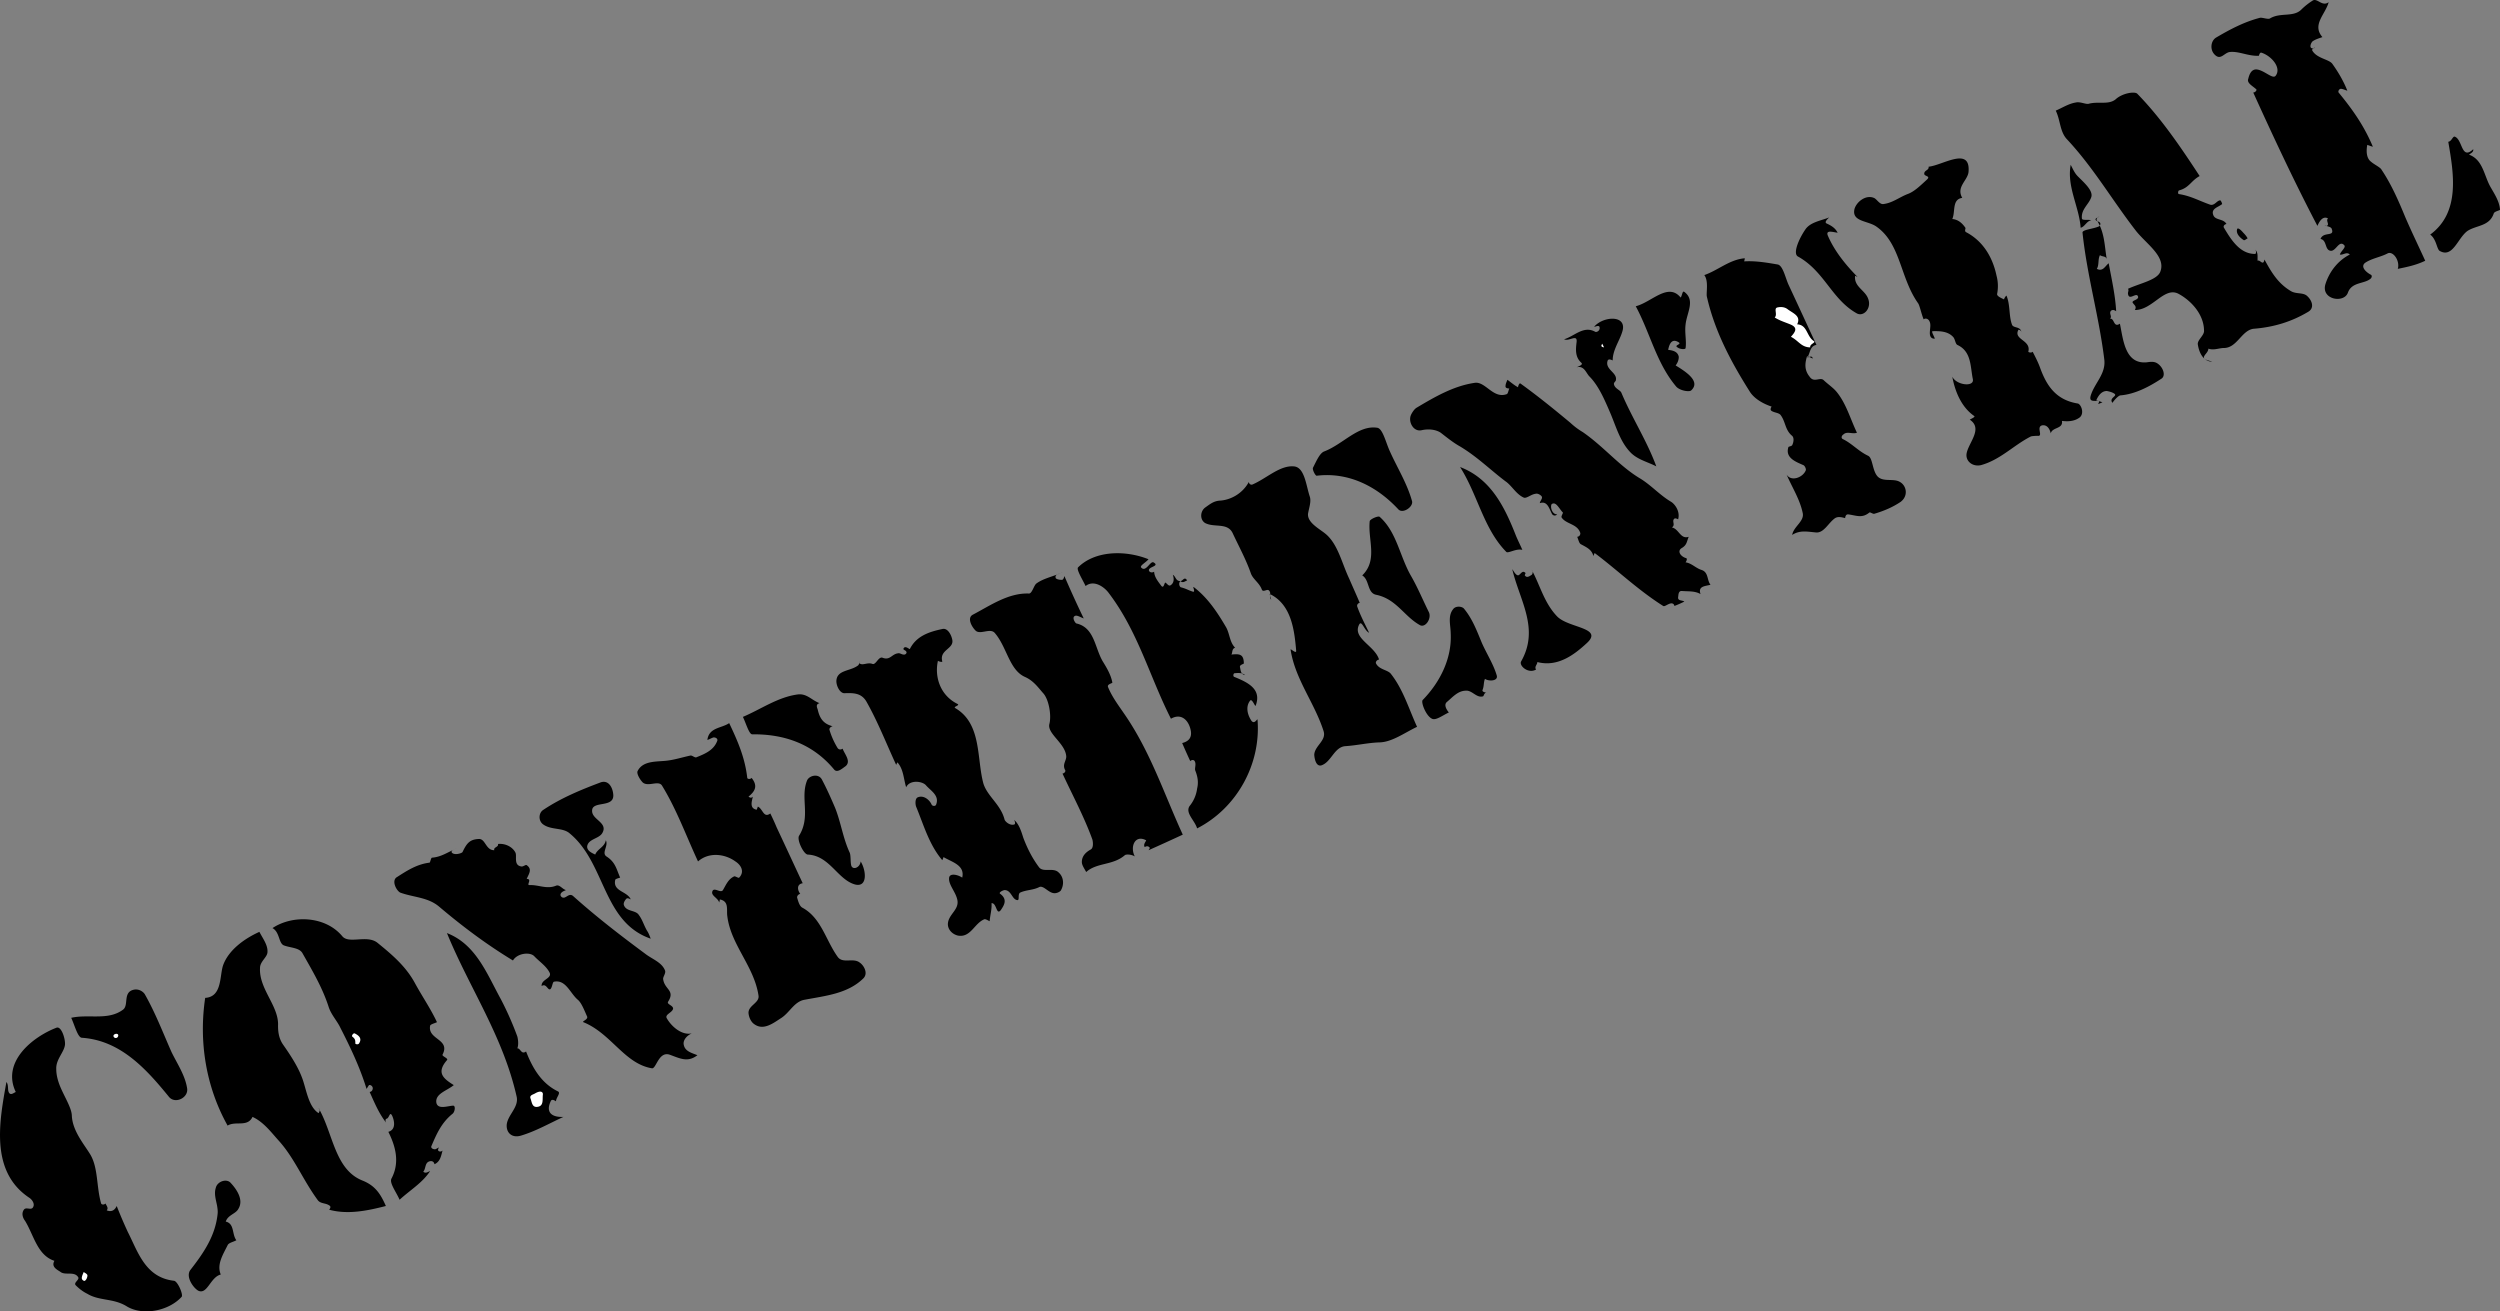 <svg xmlns="http://www.w3.org/2000/svg" width="401.232" height="210.462"><rect width="100%" height="100%" fill="#808080" stroke="none"/><path d="M399.731 30.054c.668 1.153 1.426 2.329 1.5 3.598.04.117-.894.258-1 .602-.695 2.082-2.742 1.867-4.203 2.8-1.598 1.133-2.363 4.454-4.5 3.2-.457-.336-.508-1.887-1.5-2.602 4.86-3.57 3.777-9.805 2.902-14.898.578-.063.715-1 1.098-.801 1.215.535 1.004 3.789 2.902 2 .149.562-.847.824-.601.898 2.191.832 2.351 3.395 3.402 5.203m-13.703 4.797c1.02 2.364 2.152 4.692 3.203 7-1.473.7-2.863.989-4.402 1.301.379-1.246-.7-2.871-1.598-2.5-1.148.613-2.488.781-3.601 1.5-.829.586-.016 1.445.8 1.902.344.13.239.512 0 .7-1.02.836-2.965.48-3.601 2.199-.606 1.789-4.414 1.148-3.598-1.399.61-1.886 1.906-3.683 3.899-4.703-.528-.511-1.079.137-1.602 0 .207-.593 1.035-1.152.703-1.5-.797-.855-1.285.883-2.101.903-1.079-.04-.61-1.7-1.7-1.903.465-1.246 2.305-.293 1.801-1.597-.055-.348-.766-.438-1.203-.602.125.05.312.18.402.102.516-.223-.21-.836.2-1.2-.883-.48-1.438.598-1.7 1.2-3.675-7.016-7.015-14.168-10.3-21.403.386-.027.593-.41.5-.5-.579-.558-1.563-.996-1.301-1.699.133-.555.441-1.613 1.402-1.5 1.215.16 2.555 1.629 3 1 .969-1.273-.668-3.184-2.3-3.7-.278-.062-.38.497-.403.5-1.73.087-3.203-.777-4.7-.6-.898.156-1.44 1.402-2.398.402-.78-.782-.62-2.164.2-2.7 2.28-1.343 4.535-2.539 7.101-3.203.422-.054 1.293.309 1.598.102 1.71-1.024 3.832-.102 5.101-1.5a10.826 10.826 0 0 1 1.801-1.399c.707-.34 1.488 1.055 2.5.297-.508 1.946-2.73 3.614-1 5.602-.547.199-1.144.36-1.601.699-.207.227-.38.652-.301.902.07.227.457.286.699.098-.324.012-.531.344-.398.5.746 1.246 2.683 1.36 3.199 2.102.926 1.289 1.804 2.777 2.402 4.3-.336-.085-.633-.257-1-.3-.316-.02-.523.39-.402.597 2.3 2.79 4.133 5.426 5.5 8.703-.297-.085-.61-.203-.899-.3-.191 1.004-.14 2.144.598 2.699.543.48 1.484.875 1.703 1.3 1.578 2.356 2.707 4.95 3.797 7.598m-18.297 11.903c.875.484 1.965.14 2.598.8.75.7 1.164 1.899.101 2.5-2.629 1.563-5.41 2.43-8.601 2.7-2.067.109-2.75 3.171-5 3.097-.79.043-1.59.403-2.399.102-.011.648-.851 1.078-.699 1.5.117.316.824.402 1.297.601-1.535-.07-2.129-1.629-2.297-2.8-.074-.72 1.063-1.43 1-2.2-.031-2.648-2.113-4.836-4.101-5.902-2.29-1.203-4.16 2.625-7 2.602.316-.579-.032-.723-.301-1.102-.403-.469 1.039-.477.8-1.098-.285-.699-1.445.786-1.601-.402-.043-.262.184-.535 0-.8 1.883-.891 4.742-1.41 5.203-2.798.906-2.437-2.355-4.46-4-6.601-3.863-5.012-6.762-10.07-11-14.602-1.148-1.207-1.047-3.078-1.8-4.597 1.054-.45 2.058-1.114 3.199-1.301.73-.184 1.644.336 2.101.199 1.54-.418 3.149.211 4.297-.7 1.098-1.027 3.125-1.32 3.5-.898 3.805 3.903 6.941 8.52 10 13.2-1.39.754-1.672 1.879-3.297 2.3-.168.047-.266.59 0 .598 1.887.29 3.313 1.125 5 1.7.703.183 1.055-.68 1.598-.7.125.04.32.5.3.602-.64.527-1.843.722-1.398 1.8.336.832 1.64.516 2.098 1.399-.348.05-.555.379-.399.601 1.153 1.934 2.567 4.211 5 4.2.145.004.246-.426 0-.7.524.496.356 1.157.399 1.797.386-.246.89.93 1.101-.199 1.102 2.027 2.172 3.86 4.301 5.102"/><path d="M344.528 58.152c.594-.09 1.133-.152 1.602.102.996.554 1.523 1.976.8 2.5-1.972 1.293-4.238 2.504-6.601 2.699-.324.02-.942.68-1.301 1.199-.57-.758.691-1.023.402-1.398-.277-.262-.902-.434-1.3-.5-.825-.004-1.356.71-1.7 1.5.344.085.657.203 1 .3a5.948 5.948 0 0 1-.699.297c.086-.14.14-.297.2-.5-.883-.05-1.653.188-1.403-.797.582-2.03 2.45-3.484 2.203-5.8-.836-6.93-2.777-13.496-3.5-20.403-.094-.488 1.68-.597 2.598-1 .273-.12.383-.539.101-.699-.273-.18-.672-.23-.601-.5.09-.191.41-.25.601-.398-.328.105-.539.441-.402.597 1.281 1.969 1.227 4.196 1.602 6.301-.11-.598-.723-.414-1.102-.7-.363.704-.105 1.548-.5 2.2.988.496 1.328-.457 1.902-.898.477 2.574 1.055 5.086 1.2 7.699-.266-.18-.516-.285-.801-.102-.45.422.246.95-.2 1.301.754-.14.532 1.508 1.602.8.543 2.622.824 6.509 4.297 6.2m15.5-20.801c.293.29.527.582.703.903-.207.12-.476.328-.601.3-.649-.402-1.258-1.043-1.102-1.703.027-.328.39-.226 1 .5M327.43 59.054c1.04 2.844 2.524 5.121 6 5.7.5.035 1.153 1.464.399 2.199-.797.64-1.836.738-2.899.601.203 1.329-1.543.957-1.8 2-.168-.746-.586-1.367-1.301-1.3-1.11.16.086 1.714-.7 1.699-.414-.024-1.109.05-1.199.101-2.761 1.399-4.879 3.739-8 4.598-1.375.305-2.523-.668-2.3-1.898.335-1.75 2.671-3.97.5-5.403.312-.18.968-.453.699-.597-2.016-1.41-3.055-3.868-3.5-6.301.66 1.39 3.574 1.707 3.3.398-.425-2.05-.203-4.449-2.5-5.5-.3-.183-.335-.828-.601-1.199-.863-1.023-2.238-1.016-3.297-1-.371-.047.152.73.297 1.2-.863.054-.809-.825-.797-1.098.031-.711.242-1.356-.203-1.903-.238-.238-.54-.297-.797-.097-.383-.918-.637-2.27-.902-2.602-2.914-4.133-2.758-9.555-6.7-12.3-1.39-.962-3.964-.755-3.5-2.798.32-1.144 1.797-2.332 3.102-1.8.453.152.902 1.05 1.5 1 1.465-.165 2.527-1.055 3.899-1.602 1.093-.371 2.14-1.426 3.101-2.3.738-.673-.46-.5-.402-1 .011-.552.793-.509.699-1.098 2.234-.211 6.805-3.364 6.402.898-.183 1.348-2.004 2.375-1 4.102-1.687.25-1.066 2.191-1.601 3.398.972.078 1.625.71 2.101 1.402.098.075-.207.508.098.7 2.754 1.441 4.285 4.05 4.902 7a6.43 6.43 0 0 1 .098 2.898c-.082.387.64.664 1.102.902.062-.28.363-.636.398-.601.629 1.484.356 3.312.902 4.699.266.543 1.391.207 1.5 1.2-.011-.321-.441-.5-.5-.4-.824 1.59 2.098 1.61 1.598 3.5.027.087.473.231.703 0 .434.856.875 1.688 1.2 2.602m5.999-30.8c1.02 1.035 2.559 2.343 2.2 3.398-.395 1.176-1.645 1.922-1.5 3.402.008.387.98.13 1.5.297-.766.137-1.02 1.04-1.7 1.203-.242-3.398-2.238-6.562-1.601-10.101.332.605.582 1.254 1.101 1.8m-33.601 19.7c.601 1.562-.793 3.004-1.899 2.3-3.988-2.273-5.129-6.742-9.402-9.101-.824-.535.23-2.883 1.203-4.3.75-1.157 2.434-1.427 3.7-1.9.507-.28-.813.606-.301.9.789.363 1.418.741 1.8 1.5-.648-.067-1.91-.516-1.601.402 1.047 2.48 2.855 4.722 4.8 6.699-.109-.063-.265-.117-.398-.2-.219 1.766 1.625 2.317 2.098 3.7m-12.801-2.301c1.508 3.23 2.984 6.441 4.5 9.7-1.035.171-.988 1.222-1.398 1.902-.239.379.714-.438.8.3-.3-.164-.613-.277-.902-.402-.379 1.207-.441 2.262.402 3.3.72 1.075 1.707-.042 2.301.602.676.637 1.45 1.145 2 1.797 1.555 1.867 2.223 4.348 3.297 6.602-.758.273-1.598-.309-2.2.3-.257.157-.37.536-.097.7 1.52.73 2.508 1.949 4.098 2.699.75.371.648 2.344 1.5 3.3.914.973 2.558.263 3.601.9 1.098.624 1.356 2.277.098 3.202-1.297.868-2.684 1.45-4.2 1.899-.222.086-.687-.309-.8-.2-1.188.97-2.05.481-3.398.301-.375-.023-.461.309-.5.598-.536-.137-1.114-.293-1.602 0-1.098.754-1.797 2.438-3.098 2.3-1.367-.12-2.554-.405-3.8.4.238-1.36 1.972-2.173 1.699-3.5-.457-2.22-1.703-4.114-2.598-6.2.738 1.23 2.672.465 3.098-.7.054-.21-.18-.722-.399-.8-1.257-.555-2.949-1.184-2.402-2.898.074-.114.465-.118.602-.301.242-.469.34-1.172 0-1.5-1.18-.957-1.032-2.317-1.899-3.399-.344-.324-.945-.316-1.402-.601-.274-.18-.121-.488 0-.7-1.395-.456-2.813-1.296-3.5-2.402-3.028-4.793-5.66-9.742-6.899-15.297-.101-.62.305-2.496-.402-3.402 2.219-.773 4.07-2.504 6.5-2.7-.012.188-.07.345-.098.5 1.82-.12 3.68.208 5.399.5.812.192 1.187 2.036 1.699 3.2m-16.5 6.402c-.176 1.375.168 2.586 0 3.797.008.274-.895.223-1.297-.097-.637-.356.711-.477.2-.801-1.028-.676-1.493.101-1.7 1.199.742.082 1.527.258 1.7 1.102.015.523-.208 1.015-.5 1.398 1.59.98 4.074 2.535 2.5 4-.298.305-1.833.04-2.403-.598-3.188-3.773-4.195-8.636-6.5-12.902 2.547-.648 5.191-3.871 7.203-1.398.266-.305.262-1.165.598-.903 1.785 1.336.414 3.293.199 5.203m-12.098 14.2c-.91-2.102-1.82-4.274-3.3-5.801-.555-.508-.852-1.84-2.102-1.5.383-.18 1.047-.403.8-.7-1.05-.921-.937-2.144-.8-3.3.2-1.438-1.176-.106-2-.5 1.672-.492 3.117-2.25 5-1.2.16.106.777-.113.703-.699-.062-.578-1.074.141-.8-.203 1.538-1.672 5.398-1.816 4.398 1-.434 1.395-1.516 2.867-1.5 4.5-.285-.129-.645-.277-.801 0-.523 1.465 1.629 1.942 1.3 3.203.02.118-.347.336-.3.598.129.742 1.023.926 1.203 1.402 1.707 4.043 4.102 7.72 5.598 11.797-1.317-.683-2.883-1.047-4-2.097-1.781-1.73-2.434-4.246-3.399-6.5m-4.402 3.097c3.457 2.395 5.91 5.508 9.3 7.5 1.805 1.137 3.079 2.63 4.903 3.703.66.434 1.45 1.602 1.098 2.797-.227-.117-.535-.27-.7 0-.261.399.286.926-.3 1.301 1.133.23 1.37 1.95 2.699 1.5-.328.793-.277 1.305-1.098 1.8-.78.442-.27 1.302.598 1.602.332.036.187.418 0 .7.977.144 1.605.902 2.5 1.199 1.219.351.898 1.664 1.5 2.398-.805.23-2.066.192-1.598 1.5-.93-.543-1.98-.41-3-.5-.59-.035-.539.664-.601 1-.067.633.683.446 1 .703-.512.25-1.047.496-1.598.7-.039-.313-.308-.473-.601-.403-.457.078-.989.567-1.2.403-4.07-2.579-7.289-5.715-11-8.5a3.236 3.236 0 0 0-.199.5c-.258-1.04-1.043-1.391-2-1.903-.312-.156-.406-.746-.601-1.199.347-.027.523-.309.5-.598-.465-1.507-2.29-1.406-3-2.5-.125-.187.28-.738.199-.8-.57-.567-1.047-1.715-1.7-1.403-.41.117-.175 1.735.801 1.703-.28.27-.61.22-.8 0-.473-.78-.723-2.242-2-1.8.027-.422.62-.825.199-1.2-.258-.234-.637-.398-.899-.3-.718.085-1.46.816-1.902.597-1.203-.543-1.918-1.937-2.898-2.597-2.454-1.848-4.508-3.926-7.301-5.602-1.031-.566-2.11-1.43-3.098-2.2-.75-.5-1.922-.671-3.101-.398-1.282.266-2.133-1.328-1.7-2.402.13-.312.489-.934.899-1.2 2.906-1.73 5.937-3.503 9.3-4 1.754-.335 2.997 2.618 5.2 1.802.195-.075.25-.543.402-.903-.332-.008-.656-.093-.601-.398.008-.38.18-.676.3-1 .559.406 1.078.863 1.7 1.199.05-.32.234-.723.398-.598 2.824 2.036 5.5 4.215 8 6.297.559.516 1.14.985 2 1.5"/><path d="M243.329 86.054c.308.723.68 1.461 1 2.2-1.02-.278-2.332.652-2.598.3-3.637-3.71-4.582-9.195-7.402-13.601 4.969 1.887 7.18 6.457 9 11.101m6.601 12.899c1.871 1.879 7.524 1.762 4.7 4.3-1.895 1.743-4.582 3.872-7.899 3 .016.403-.523.747-.203 1.2-1.254.742-2.777-.621-2.398-1.301 2.98-5.238-.211-9.742-1.399-14.7-.094-.429.578 1.259 1.098.802.36-.309.574-.72 1-.301.05.055-.153.328-.098.398.313.465.75.121 1.098-.097.183-.192.234-.504 0-.801 1.363 2.52 2.008 5.336 4.101 7.5m-26.902-26.602c1.207 2.715 2.793 5.18 3.602 8.102.195.91-1.485 2.05-2.2 1.3-3.398-3.663-7.953-6.023-13.101-5.402-.188.063-.754-.972-.598-1.297.516-.996 1.07-2.336 1.797-2.601 3.055-1.176 5.465-4.258 8.5-3.801.883.11 1.375 2.32 2 3.7m14.703 30.601c.77 1.84 1.942 3.562 2.5 5.5.2.863-1.281.933-1.902.5-.246.562-.125 1.16-.399 1.8-.066.25.309.376.598.399-.344.086-.375.512-.5.602-1.047.332-1.762-1.012-2.797-.903-1.262.031-2.098 1.04-3 1.801-.523.43-.14 1.156.297 1.7-.914.402-2.094 1.335-2.7 1-.948-.423-1.808-2.622-1.5-3 2.821-2.887 4.708-6.72 4.5-10.7-.007-1.305-.511-2.781.403-3.898.383-.528 1.34-.465 1.7-.102 1.312 1.566 2.042 3.453 2.8 5.3m-11.203-10.398c1.066 1.875 1.871 3.836 2.8 5.7.462.996-.53 2.507-1.398 2.097-2.547-1.375-3.804-4.238-7.101-4.898-1.422-.328-1.012-2.383-2.2-3.102 2.54-2.468.883-5.707 1.2-8.699.078-.352 1.398-.91 1.601-.7 2.77 2.454 3.227 6.423 5.098 9.602m-10 .297c.57 1.324 1.16 2.61 1.703 3.903-.305.05-.488.343-.402.597.508 1.45 1.234 2.797 1.902 4.203-.777-.343-1.183-2.117-1.601-1.3-1.122 2.195 2.503 3.343 3.199 5.597-.38.07-.57.383-.5.602.492 1.039 1.914 1.047 2.402 1.699 1.984 2.52 2.875 5.625 4.2 8.5-2.032.957-4.036 2.48-6.102 2.5-1.82.066-3.586.488-5.399.602-1.82.129-2.273 2.613-3.902 3.097-.816.168-1.059-1.07-1.098-1.699.043-1.445 1.98-2.273 1.5-3.8-1.457-4.579-4.57-8.317-5.3-13.098-.04-.23.933.754.898.199-.281-3.324-.766-7.418-4.2-9.102-.109-.082.083.57.2.903-.426-.387.04-.965-.297-1.403-.297-.48-.953.285-1.203-.199-.41-1.148-1.473-1.684-1.797-2.7-.793-2.25-1.93-4.304-2.902-6.398-.84-1.718-2.906-.84-4.399-1.601-.882-.52-.832-1.887 0-2.5.75-.524 1.32-1.02 2.301-1.102 1.711-.078 3.68-1.097 4.7-3 .023.328.331.52.597.403 2.238-.965 4.375-3.086 6.602-2.903 1.777.102 1.98 3.102 2.601 4.903.227.8-.144 1.754-.3 2.699-.137 1.46 1.886 2.43 2.898 3.3 1.918 1.66 2.543 4.672 3.699 7.098m-19.699 7.903c.55 1.07.543 2.355 1.402 3.199-.566.183-.383.797-.601 1.101 1.308-.136 1.972-.082 2 1.399.019.152-.786.203-.602.699.094.484.14 1.102.8 1.2-.491-.415-1.152-.352-1.698-.298-.168-.004-.31.524 0 .598 2.28.922 4.378 2.004 3.398 4.602-.094.25-.57-1.22-.898-.801-.672.867-.524 2.078.199 3.199.55.754 1.004-.527 1-.098.55 7.114-3.324 14.137-9.7 17.399-.378-1.297-1.96-2.492-1.199-3.602a5.54 5.54 0 0 0 1.2-2.797c.238-.992.109-1.859-.301-2.902-.133-.371.207-1.016-.098-1.5-.105-.207-.445-.258-.703 0a102.63 102.63 0 0 1-1.297-2.898c1.004-.254 1.555-.829 1.398-1.903-.269-1.633-1.464-3.004-3.199-2-3.414-6.719-5.277-14.004-10-20.199-.699-.953-2.383-2.152-3.699-1.098-.512-1.09-1.527-2.683-1.203-3 2.726-2.703 7.566-2.793 11.3-1.3-.413.515-1.378.996-1.199 1.3.758.91 1.473-1.07 2-.8 1.137.66-1.042.675-.699 1.398.153.23.504.285.801.102.043.828.563 1.488 1.098 2.199.523.73.504-.719.8-.399.231.211.454.508.7.399.574-.328.652-1.012.402-1.7.473.235.457 1.028 1.2 1 .39.051.656-.828 1.097-.101-.348.129-.684.477-1.098.102-.36.43-.078.96.098 1 1.027.285 1.02.41 1.902.699.54.187-.148-.985.2-.7 2.242 1.723 3.78 4.063 5.199 6.5m-19.899 5.301c.672 1.09 1.371 2.239 1.598 3.5-.02.125-.863.239-.7.7.65 1.601 1.68 2.945 2.602 4.3 4.196 6.051 6.399 12.864 9.399 19.399-1.817.84-3.637 1.676-5.5 2.5.101-.145.234-.344.199-.399-.172-.261-.5-.316-.797-.101-.34-.469.324-1.035.2-1.102-1.79-.941-2.602 1.055-1.801 2.602-.528-.344-1.403-.38-1.602-.2-1.93 1.669-4.48 1.145-6.2 2.7-.288-.555-.695-1.086-.698-1.602 0-.883.535-1.52 1.398-2 .484-.234.41-1.125.3-1.597-1.32-3.66-3.171-7.075-4.8-10.602.355-.066.559-.39.402-.598-.441-.851.164-1.394.2-2.101-.09-2.16-3.157-3.715-2.7-5.301.344-1.39-.11-3.926-1-4.898-.742-.82-1.507-1.98-2.902-2.602-2.559-1.11-2.926-4.86-4.898-7.098-.735-.78-2.223.305-3-.3-.653-.59-1.48-2.086-.5-2.602 2.789-1.46 5.69-3.516 9-3.398.507.039.796-1.301 1.199-1.602 1.133-.848 2.761-1.133 4.199-1.8-.453.273-1.281.269-1.098.902.063.183.528.3.899.3.312.063.398-.261.5-.601a177.59 177.59 0 0 0 3.101 6.8c-.52-.18-1.086-.57-1.402-.402-.543.227.008 1.106.203 1.203 2.895.649 2.953 3.797 4.2 6m-12.7 28.399c.633 1.672 1.402 3.219 2.5 4.699.672.961 2.332-.02 3.2.902.784.707.898 1.934.3 2.899-.23.234-.64.41-1 .398-.918-.004-1.715-1.258-2.402-1-1.008.528-2.125.45-3.098.903-.46.261-.015 1.32-.5 1.199-.812-.117-.926-1.602-2-1.602-.363.047-1.012.426-.703.602 1.281.949.535 1.933.102 2.601-.75.95-.645-1.18-1.5-1.101.078.988-.223 1.914-.301 2.898-.309-.152-.68-.41-.899-.297-1.574.672-2.164 2.977-4.199 2.598-.973-.238-1.644-1.043-1.601-1.898.082-1.54 1.902-2.27 1.5-3.903-.297-1.293-1.454-2.402-1.301-3.5.129-.754 1.37-.488 2.101 0 .47-2.027-1.703-2.5-3-3.297-.074.204-.129.36-.199.5-2.113-2.484-2.976-5.629-4.203-8.601-.137-.367-.2-1.34.3-1.5.868-.352 1.829.344 2.2 1.199.102.2.562.3.703 0 .598-1.473-.851-2.234-1.601-3.098-.57-.703-2.649-.949-3.2.297-.422-1.375-.414-2.886-1.402-4-.082.13-.14.282-.2.403-1.573-3.391-2.929-6.907-4.8-10.2-.793-1.304-1.969-1.363-3.5-1.3-.711.015-1.285-1.118-1.297-1.903.027-1.84 2.145-1.597 3.399-2.5.265-.14.304-.554.398-.898-.035.187-.16.422-.098.5.54.433 1.262-.215 2.098.101.535.2.96-1.218 1.601-1 1.22.496 1.5-.605 2.5-.703.278-.082.586.196.899.203.371.051.578-.343.402-.5-.078-.203-.59-.273-.402-.5.27-.527.957.23 1 .098 1.05-2.101 3.148-2.77 5.203-3.2.785-.214 1.41.794 1.598 1.7.328 1.52-2.121 1.606-1.598 3.5.043.129-.422.078-.703-.098-.57 2.594.371 5.524 3.101 6.899.594.258-.769.453-.3.699 4.261 2.512 3.402 8.098 4.5 12.102.656 2.086 2.777 3.336 3.402 5.8.129.329.785.895 1.398.797.641.004-.05-1.023.2-.699.71.629 1.082 1.77 1.402 2.8m-33-20.601c.328 1.457.918 2.32 2.399 2.703-.395.102-.575.387-.5.598a12.266 12.266 0 0 0 1.3 2.902c.176.258.512.313.801.098.348.93 1.379 2.004.5 2.8-.558.38-1.398 1.196-1.902.5-3.41-4.077-7.961-5.648-13.098-5.6-.504.027-1-1.759-1.5-2.798 2.95-1.253 5.602-3.175 8.797-3.601 1.453-.188 2.223.914 3.5 1.398-.625.176-.43.637-.297 1m2.797 15.801c.922 2.305 1.254 4.805 2.3 7.102.266.468.122 1.59.302 2.199.3.742 1.414.254 1.5-.7.914 1.493 1.125 4.208-.899 3.7-2.805-.774-4.066-4.637-7.601-4.801-.645-.055-1.754-2.32-1.399-3 1.942-3.102.16-6.062 1.297-8.898.355-.801 1.871-1.18 2.402-.102.766 1.441 1.453 2.988 2.098 4.5m-9.398 3.102c1.418 3.011 2.796 6.011 4.199 9-1.043.16-.813 1.168-.399 1.699-.351.098-.52.367-.5.601.184.633.371 1.32.801 1.598 3.074 1.64 3.77 5.203 5.7 7.902.804 1.153 2.452.133 3.5.899.718.457 1.472 1.781.597 2.601-2.512 2.43-5.996 2.754-9.398 3.399-1.63.273-2.38 2.023-3.7 2.898-1.28.813-2.886 2.133-4.402 1-.531-.363-.863-1.172-.898-1.797-.024-1.207 1.82-1.613 1.601-2.8-.71-4.688-4.441-8.13-5-12.7-.168-1.015.336-2.398-1.203-2.703.016.04-.059.297-.098.5-.226-.77-1.351-1.093-1.101-1.797.258-.75 1.336.368 1.699-.203.512-.879.852-1.758 1.8-2.199.184-.066.712.332.802.2.906-.942.316-2.009-.602-2.598-1.75-1.274-4.32-1.504-6 0-1.914-4.121-3.422-8.329-5.797-12.2-.59-.863-2.242.301-3.101-.5-.481-.511-.985-1.418-.801-1.8.894-1.79 3.258-1.454 4.902-1.7 1.066-.136 2.238-.5 3.598-.8.273-.02.648.347.902.3 1.367-.554 2.852-1.136 3.399-2.703.074-.332-.301-.515-.602-.5-.328.082-.633.293-1 .403.258-2.028 2.27-1.852 3.5-2.7 1.371 2.883 2.539 5.551 2.902 8.797.035.176.453.258.7 0 1.03 1.29.562 2.133-.5 3 .21.168.468.274.699 0-.176.778-.567 1.875.601 2.102.051-.035.121-.297.2-.5.808.36.906 1.91 2 1.101.347.711.695 1.461 1 2.2m-20.801 16.597c.27.399.433.84.601 1.301-7.754-2.684-7.203-12.121-13-16.898-1.082-.957-2.925-.52-4.199-1.403-.871-.562-.828-1.906 0-2.398 2.86-1.903 5.992-3.192 9.2-4.399 1.335-.425 1.964 1.012 2 2.098.027 2.059-3.462.8-3.403 2.5-.02 1.43 2.668 1.89 1.602 3.602-.563.879-2.239.894-2.399 2.097-.015.711.746 1.035 1.297 1.301.348-.902 1.531-1.227 1.703-2.3.461.906-.734 2.027.098 2.6 1.449.927 1.594 2.013 2.199 3.4-.293.1-.797.202-.797.402-.379 1.836 1.934 1.765 2.5 3.097-.308-.164-.61-.308-.8 0-.208.25-.403.63-.301.903.359 1.097 1.898.777 2.398 1.597.57.742.813 1.664 1.3 2.5m-.3 3.703c1.117.883 2.672 1.36 3.203 2.7.172.453-.36 1.027-.3 1.398.222 1.676 1.964 1.781.8 3.602-.277.43.766.578.797 1.097-.063.672-1.418.942-1 1.602.758 1.316 2.402 2.75 4 2.398-.809.348-1.434 1.102-1.297 1.801.192 1.07 1.223 1.313 2.2 1.7-1.587 1.222-2.794.507-4.5-.098-1.739-.52-2.114 2.312-2.801 2.199-4.403-.727-6.532-5.59-11-7.399-.293-.136.785-.422.601-.902-.453-1.004-.91-2.223-1.5-2.7-1.234-1.038-1.906-3.269-3.8-2.898-.278.028-.274.91-.602 1.2-.43.257-.64-1.016-1.399-.5-.105-1.059 1.645-1.204 1.301-2.102-.516-1.086-1.668-1.816-2.5-2.7-.742-.734-2.762-.429-3.402.7-4.156-2.516-8.004-5.387-11.801-8.598-1.82-1.574-4.133-1.507-6.297-2.3-.617-.309-1.473-1.954-.5-2.5 1.578-1.008 3.156-2.051 5.2-2.301.14-.04.206-.742.398-.801 1.547-.113 2.605-.945 4-1.5-.387.176-1.051.352-.801.7.414.437 1.527.128 1.703-.098.676-1.415 1.152-2.028 2.598-2.102 1.094-.078 1.117 1.828 2.5 1.8-.149-.515.726-.476.601-1 1.266-.128 2.383.544 2.801 1.4.262.577-.32 2.003.899 2.202.304.11.757-.343.898-.203.906.633.406 1.32 0 2.203.91.012-.043.961.402 1 1.465-.09 2.801.715 4.301.098.574-.238.992.535 1.598.7-.258.136-.508.198-.7.402-.18.156-.277.48 0 .699.626.523 1.137-.817 1.899-.102 3.695 3.305 7.469 6.215 11.5 9.203m-23.098 7.399a50.689 50.689 0 0 1 2.598 5.898c.09.344.254 1.262 0 1.903.512-.04.633 1.078 1.402.5 1.004 2.562 2.399 5.078 5.098 6.398.543.242-.273.965-.297 1.602-.293-.2-.621-.356-.8-.102-.97 1.945.222 2.691 2 2.602-2.301 1.058-4.438 2.293-6.801 3-1.457.449-2.426-.454-2.301-1.801.203-1.555 1.93-2.738 1.601-4.399-2.187-9.761-7.601-17.496-11.199-26.3 4.7 1.828 6.43 6.593 8.7 10.699m-13.801-2.602c1.148 2.102 2.496 4.055 3.5 6.203-.41.196-1.086.34-1.102.598-.395 2.223 3.289 2.098 2 4.602-.148.273 1.004.601.703.898-1.746 2.027-.578 2.95 1.098 4-1.063.898-2.989 1.36-2.801 2.8.215 1.18 1.805.54 2.703.5.418-.003.281 1.013-.101 1.302-1.817 1.468-2.575 3.285-3.399 5.199-.113.32.27.508.598.5.187-.04.394-.192.601-.301-.05.168-.183.371-.101.5.12.188.453.238.699 0-.238.84-.352 1.773-1.297 2.2-.07-.376-.336-.516-.601-.5-1.012.105-.72 1.175-1.2 1.702.422.344.758 0 1.098-.101-1.234 1.898-3.219 3.05-4.898 4.601-.524-1.23-1.672-2.695-1.301-3.402 1.402-2.644.61-5.27-.5-7.5 1.281-.367.96-1.824.601-2.598-.406-.77-.43.422-.902.5-.16.008-.242.422 0 .7-1.2-1.516-1.922-3.27-2.7-5 .36-.059.485-.32.5-.602-.019-.371-.394-.578-.597-.5-.156.176-.383.621-.402.602-1.078-3.5-2.606-6.688-4.2-9.801-.496-1.082-1.5-2.11-1.898-3.399-1.012-3.113-2.629-5.808-4.203-8.601-.516-.86-1.89-.828-2.898-1.2-.946-.28-.688-2.14-1.899-2.8 3.223-2.153 8.48-1.961 11.2 1.3 1.077 1.317 4.023-.312 5.699 1.098 2.312 1.88 4.546 3.774 6 6.5m-21.2 9.801c1.188 1.691 2.352 3.488 3 5.2.707 1.734 1.004 4.734 2.7 5.8.175-.289.28-.547 0-.8 2.332 3.991 2.562 9.8 7 11.6 2.046.806 2.925 2.102 3.8 4.102-2.984.766-6.129 1.41-9.101.598.183-.223.336-.531 0-.7-.551-.386-1.356-.25-1.801-.8-2.426-3.285-3.785-6.86-6.398-9.7-1.192-1.339-2.387-2.913-4.102-3.698-.813 1.71-2.719.597-4 1.398-3.516-6.293-4.633-13.531-3.598-20.5 2.785-.168 2.282-3.625 2.899-5.3.894-2.376 3.324-4.173 5.8-5.298.524 1.028 1.356 2.09 1.301 3.2.02.851-1.207 1.535-1.199 2.597-.18 3.297 2.867 5.946 2.899 9-.032 1.047.066 2.239.8 3.301m-17.902 1.199c.934 1.907 2.18 3.73 2.5 5.801.266 1.516-1.895 2.59-2.898 1.402-3.625-4.453-7.77-9.082-14-9.5-.657-.054-1.137-1.98-1.7-3.203 2.793-.636 5.903.477 8.301-1.297.988-.707-.055-2.777 1.7-3.203.734-.183 1.464.2 1.8.703 1.695 2.98 2.914 6.168 4.297 9.297m7.402 25.903c.047-.446-.05-1.004-.101-1.301-.196-.98-.489-1.887-.2-2.801.239-1.055 1.75-1.555 2.399-.8 1.016 1.093 2.129 2.777 1.203 4.202-.414.762-1.652.938-2 2 1.434.344.961 2.008 1.7 3-.489.274-1.243.403-1.403.797-.777 1.567-1.766 3.098-1.098 4.703-1.668.407-2.152 3.27-3.601 2.598-.781-.422-2.059-2.203-1.301-3.3 2.148-2.75 4.055-5.524 4.402-9.098m-14.402 3c1.61 3.16 2.793 7.285 7.402 7.8.625.11 1.547 2.332 1.2 2.598-2.09 2.273-6.25 3.055-8.801 1.5-2.114-1.312-4.387-.844-6.301-2-.711-.344-1.344-.836-1.898-1.398-.348-.438.71-.875.398-1.301-.61-.953-2.027-.238-2.797-.801-.441-.328-1.586-.777-1-1.8-2.734-.88-3.3-4.106-4.703-6.4-.313-.402-.656-1.148-.2-1.8.345-.48 1.036.074 1.403-.3.484-.602-.121-1.344-.5-1.598-6.43-4.243-4.8-12.418-3.703-18.602.395.516.145 1.227.402 1.7.285.48.727.073 1.098-.098-2.309-4.825 2.691-8.829 6.5-10.301.797-.371 1.473 1.738 1.402 2.699-.125 1.23-1.468 2.352-1.402 3.902-.008.848.219 1.746.5 2.5.637 1.707 1.96 3.664 2 5 .11 2.477 1.977 4.59 3 6.297 1.242 2.16.937 5.145 1.703 7.801.074.188.461.25.7 0 .171.379.515.715.199 1.102.722.285 1.257.039 1.601-.7a74.103 74.103 0 0 0 1.797 4.2"/><path fill="#fff" d="M286.93 49.652c-.527-.434-1.218-.418-1.699-.3-.598.175.09 1.128-.402 1.6.867.56 1.847.817 2.699 1.2 1.012.52.594 1.125-.098 1.902 1.23.621 1.64 1.68 3.098 1.7-.106-.563.93-.743.602-1-1.211-.739-1.028-2.621-2.7-2.7.66-1.328-.601-1.742-1.5-2.402m-29.8 5.5c-.036.14-.165.324-.102.402.04.137.262.164.402.2a4.543 4.543 0 0 0-.3-.602M85.93 175.453c-.351.23-.949.289-.8.8.214.532.23 1.434 1 1.399 1.222-.059.886-1.215 1-2 .027-.367-.293-.703-1.2-.2m-29-9.601c-.285-.078-.527.45-.402.5.441.364.508.508.5 1.102-.047.11.441.273.602 0 .546-.844-.118-1.305-.7-1.602m-38.699.301c-.117.316.305.543.5.402.254-.07.36-.535.098-.601-.196-.11-.551.055-.598.199m-4.801 38c-.105.293-.277.594-.3.902-.04.375.351.575.5.5.27-.191.421-.625.398-.902-.066-.215-.383-.355-.598-.5"/></svg>
